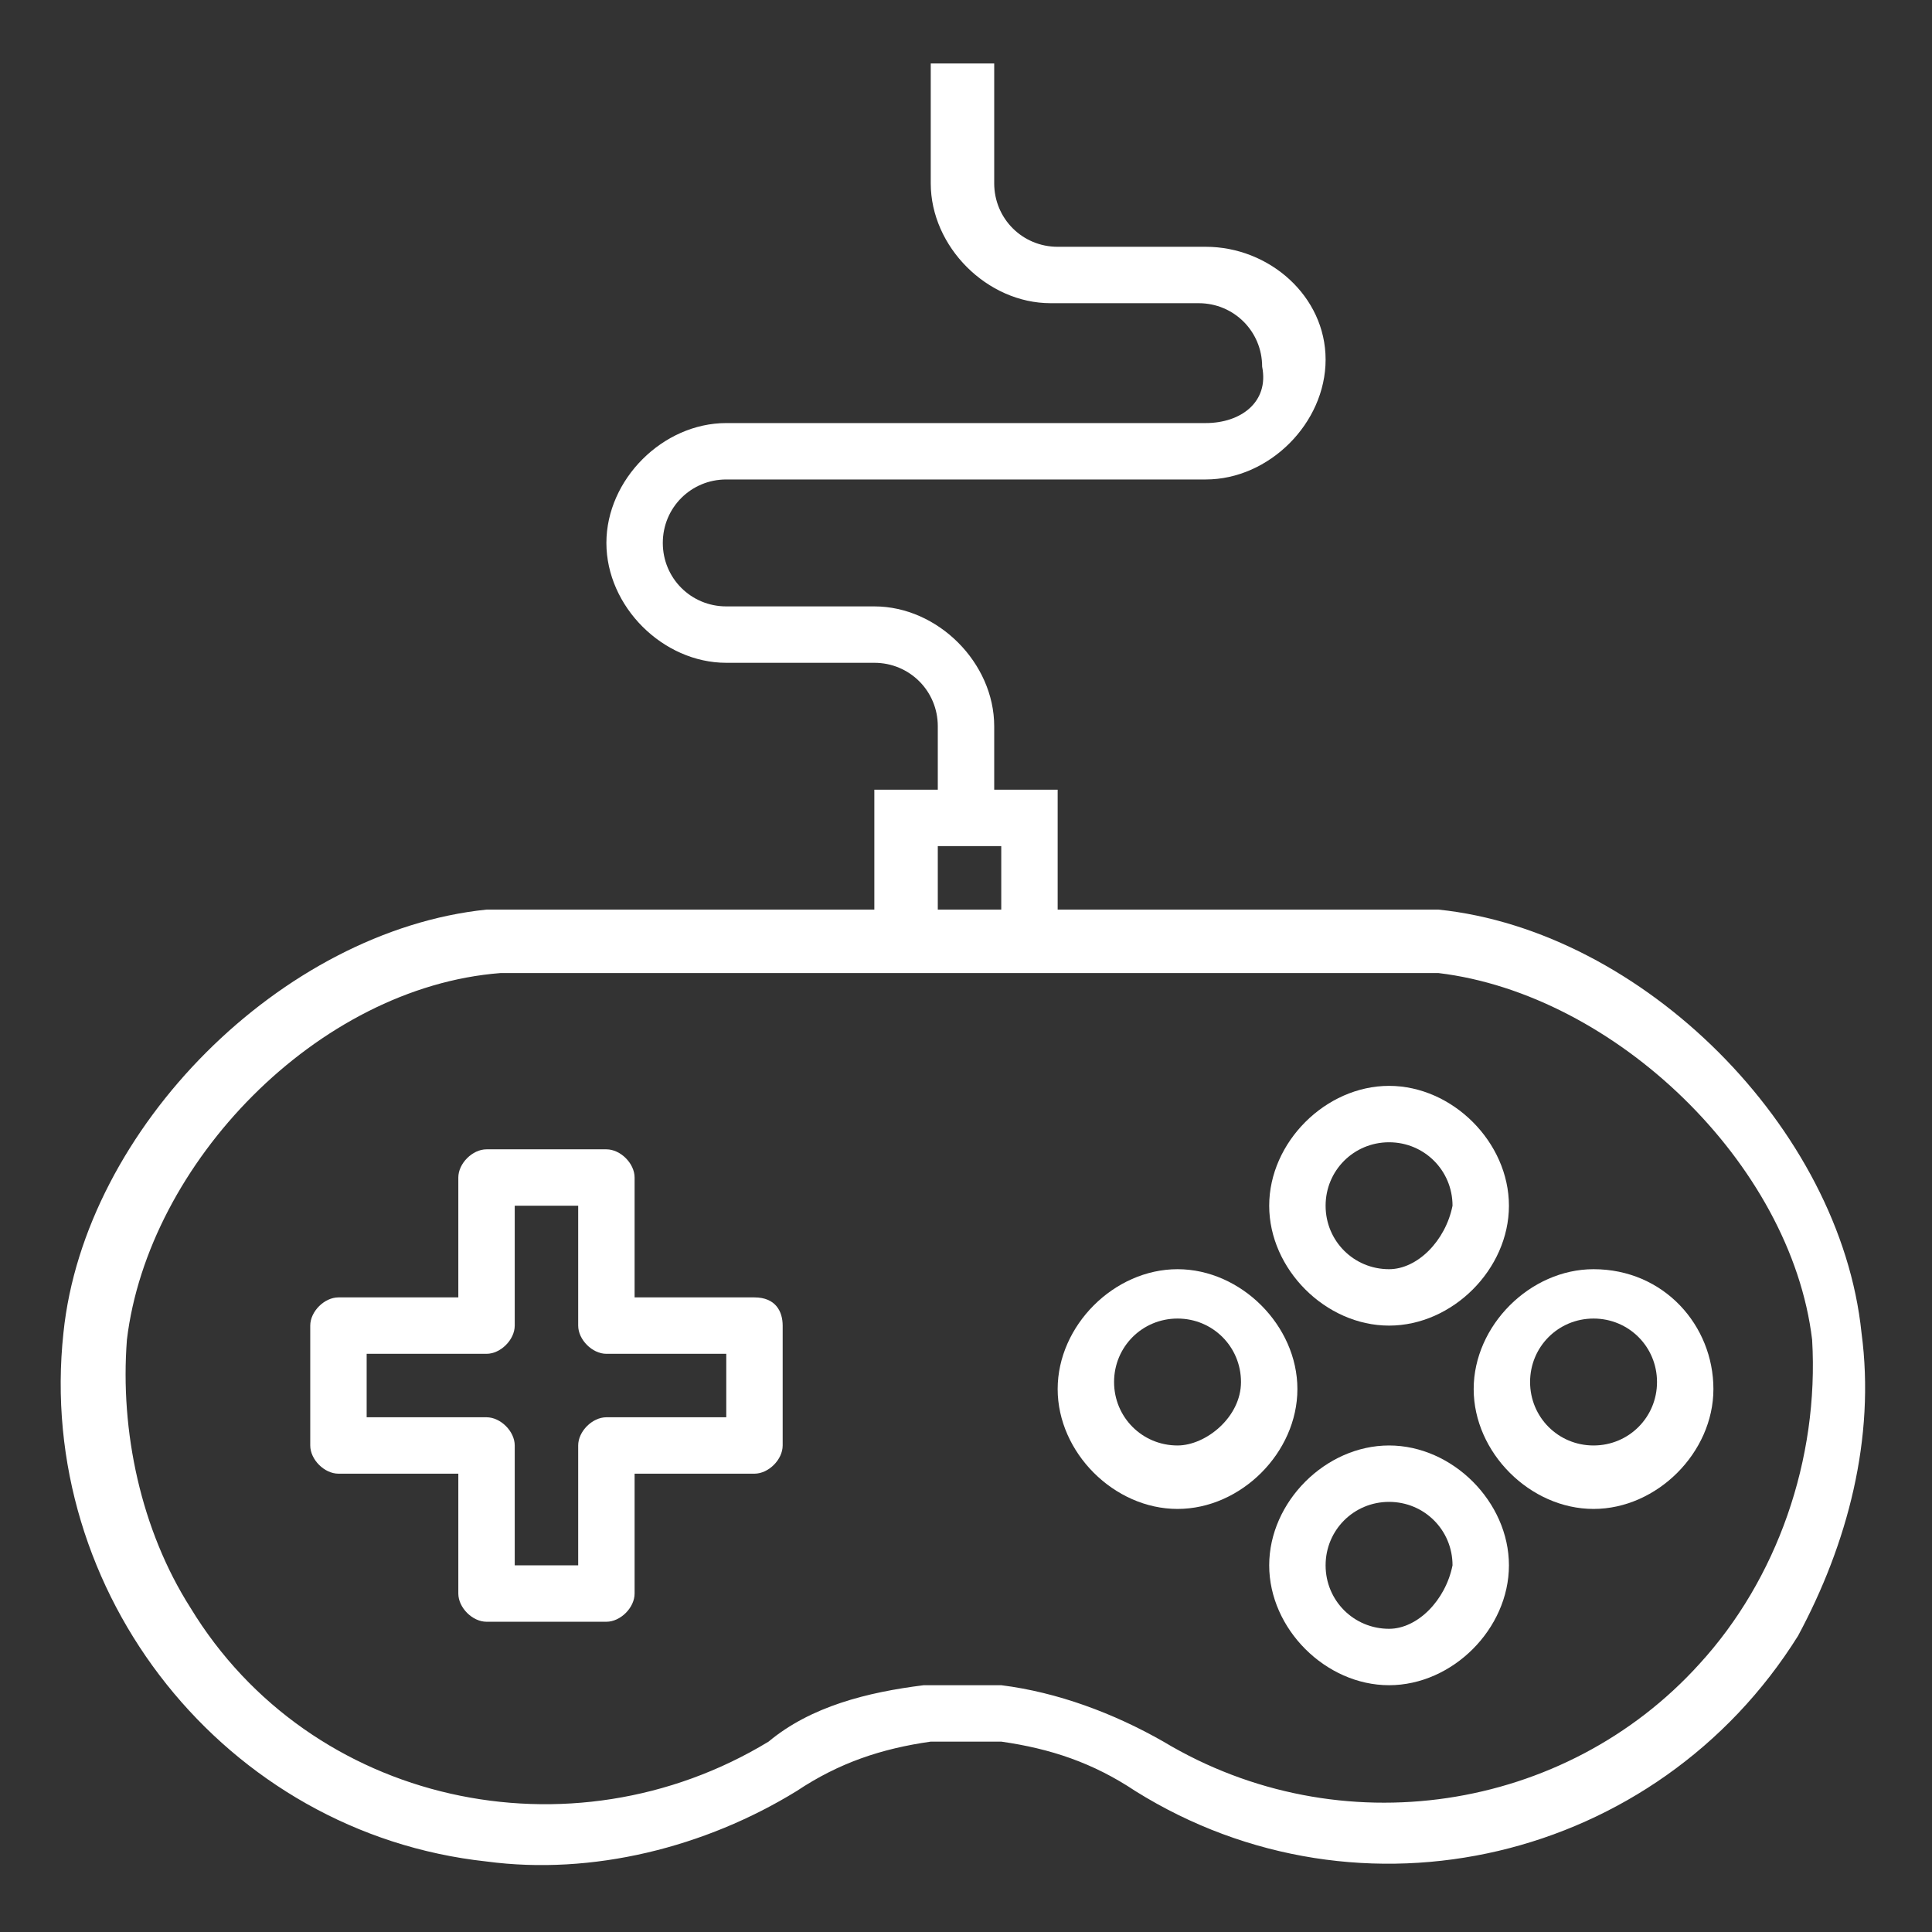 <?xml version="1.0" encoding="utf-8"?>
<!-- Generator: Adobe Illustrator 21.0.2, SVG Export Plug-In . SVG Version: 6.00 Build 0)  -->
<svg version="1.1" id="Capa_1" xmlns="http://www.w3.org/2000/svg" xmlns:xlink="http://www.w3.org/1999/xlink" x="0px" y="0px"
	 viewBox="0 0 27.4 27.4" style="enable-background:new 0 0 27.4 27.4;" xml:space="preserve">
<rect x="0" y="0" width="27.4" height="27.4" fill="#333333" stroke="none"/>
<style type="text/css">
	.st0{fill:#FFFFFF;}
</style>
<g>
	<g>
		<g>
			<path class="st0" d="M10.7,18.4H9v-1.7c0-0.2-0.2-0.4-0.4-0.4H6.9c-0.2,0-0.4,0.2-0.4,0.4v1.7H4.8c-0.2,0-0.4,0.2-0.4,0.4v1.7
				c0,0.2,0.2,0.4,0.4,0.4h1.7v1.7c0,0.2,0.2,0.4,0.4,0.4h1.7c0.2,0,0.4-0.2,0.4-0.4v-1.7h1.7c0.2,0,0.4-0.2,0.4-0.4v-1.7
				C11.1,18.6,11,18.4,10.7,18.4z M10.3,20.1H8.6c-0.2,0-0.4,0.2-0.4,0.4v1.7H7.3v-1.7c0-0.2-0.2-0.4-0.4-0.4H5.2v-0.9h1.7
				c0.2,0,0.4-0.2,0.4-0.4v-1.7h0.9v1.7c0,0.2,0.2,0.4,0.4,0.4h1.7V20.1z"/>
		</g>
	</g>
	<g>
		<g>
			<path class="st0" d="M26.4,18.9c-0.3-2.9-3.1-5.7-6-6c-0.2,0-0.5,0-0.7,0H15v-1.7h-0.9v-0.9c0-0.9-0.8-1.7-1.7-1.7h-2.1
				c-0.5,0-0.9-0.4-0.9-0.9c0-0.5,0.4-0.9,0.9-0.9h6.8c0.9,0,1.7-0.8,1.7-1.7S18,3.5,17.1,3.5H15c-0.5,0-0.9-0.4-0.9-0.9V0.9h-0.9
				v1.7c0,0.9,0.8,1.7,1.7,1.7h2.1c0.5,0,0.9,0.4,0.9,0.9C18,5.7,17.6,6,17.1,6h-6.8C9.4,6,8.6,6.8,8.6,7.7s0.8,1.7,1.7,1.7h2.1
				c0.5,0,0.9,0.4,0.9,0.9v0.9h-0.9v1.7H7.7c-0.3,0-0.5,0-0.8,0c-2.9,0.3-5.7,3.1-6,6c-0.4,3.7,2.3,7.1,6,7.5c1.5,0.2,3.1-0.2,4.4-1
				c0.6-0.4,1.2-0.6,1.9-0.7c0.3,0,0.7,0,1,0c0.7,0.1,1.3,0.3,1.9,0.7c3.2,2,7.4,1,9.4-2.2C26.2,21.9,26.6,20.4,26.4,18.9z M13.3,12
				h0.9v0.9h-0.9V12z M24.1,23.6c-1.9,2.1-5.1,2.6-7.6,1.1c-0.7-0.4-1.5-0.7-2.3-0.8c-0.2,0-0.4,0-0.5,0c-0.2,0-0.4,0-0.6,0
				c-0.8,0.1-1.6,0.3-2.2,0.8c-2.8,1.7-6.5,0.9-8.2-1.9c-0.7-1.1-1-2.5-0.9-3.8c0.3-2.5,2.7-5,5.3-5.2c0.2,0,0.4,0,0.7,0h11.9
				c0.2,0,0.4,0,0.7,0c2.5,0.3,5,2.7,5.3,5.2C25.8,20.7,25.2,22.4,24.1,23.6z"/>
		</g>
	</g>
	<g>
		<g>
			<path class="st0" d="M19.7,15.4c-0.9,0-1.7,0.8-1.7,1.7s0.8,1.7,1.7,1.7s1.7-0.8,1.7-1.7S20.6,15.4,19.7,15.4z M19.7,18
				c-0.5,0-0.9-0.4-0.9-0.9c0-0.5,0.4-0.9,0.9-0.9c0.5,0,0.9,0.4,0.9,0.9C20.5,17.6,20.1,18,19.7,18z"/>
		</g>
	</g>
	<g>
		<g>
			<path class="st0" d="M19.7,20.5c-0.9,0-1.7,0.8-1.7,1.7s0.8,1.7,1.7,1.7s1.7-0.8,1.7-1.7S20.6,20.5,19.7,20.5z M19.7,23.1
				c-0.5,0-0.9-0.4-0.9-0.9c0-0.5,0.4-0.9,0.9-0.9c0.5,0,0.9,0.4,0.9,0.9C20.5,22.7,20.1,23.1,19.7,23.1z"/>
		</g>
	</g>
	<g>
		<g>
			<path class="st0" d="M16.7,18c-0.9,0-1.7,0.8-1.7,1.7s0.8,1.7,1.7,1.7c0.9,0,1.7-0.8,1.7-1.7S17.6,18,16.7,18z M16.7,20.5
				c-0.5,0-0.9-0.4-0.9-0.9s0.4-0.9,0.9-0.9c0.5,0,0.9,0.4,0.9,0.9S17.1,20.5,16.7,20.5z"/>
		</g>
	</g>
	<g>
		<g>
			<path class="st0" d="M22.6,18c-0.9,0-1.7,0.8-1.7,1.7s0.8,1.7,1.7,1.7s1.7-0.8,1.7-1.7S23.6,18,22.6,18z M22.6,20.5
				c-0.5,0-0.9-0.4-0.9-0.9s0.4-0.9,0.9-0.9c0.5,0,0.9,0.4,0.9,0.9S23.1,20.5,22.6,20.5z"/>
		</g>
	</g>
</g>
</svg>
